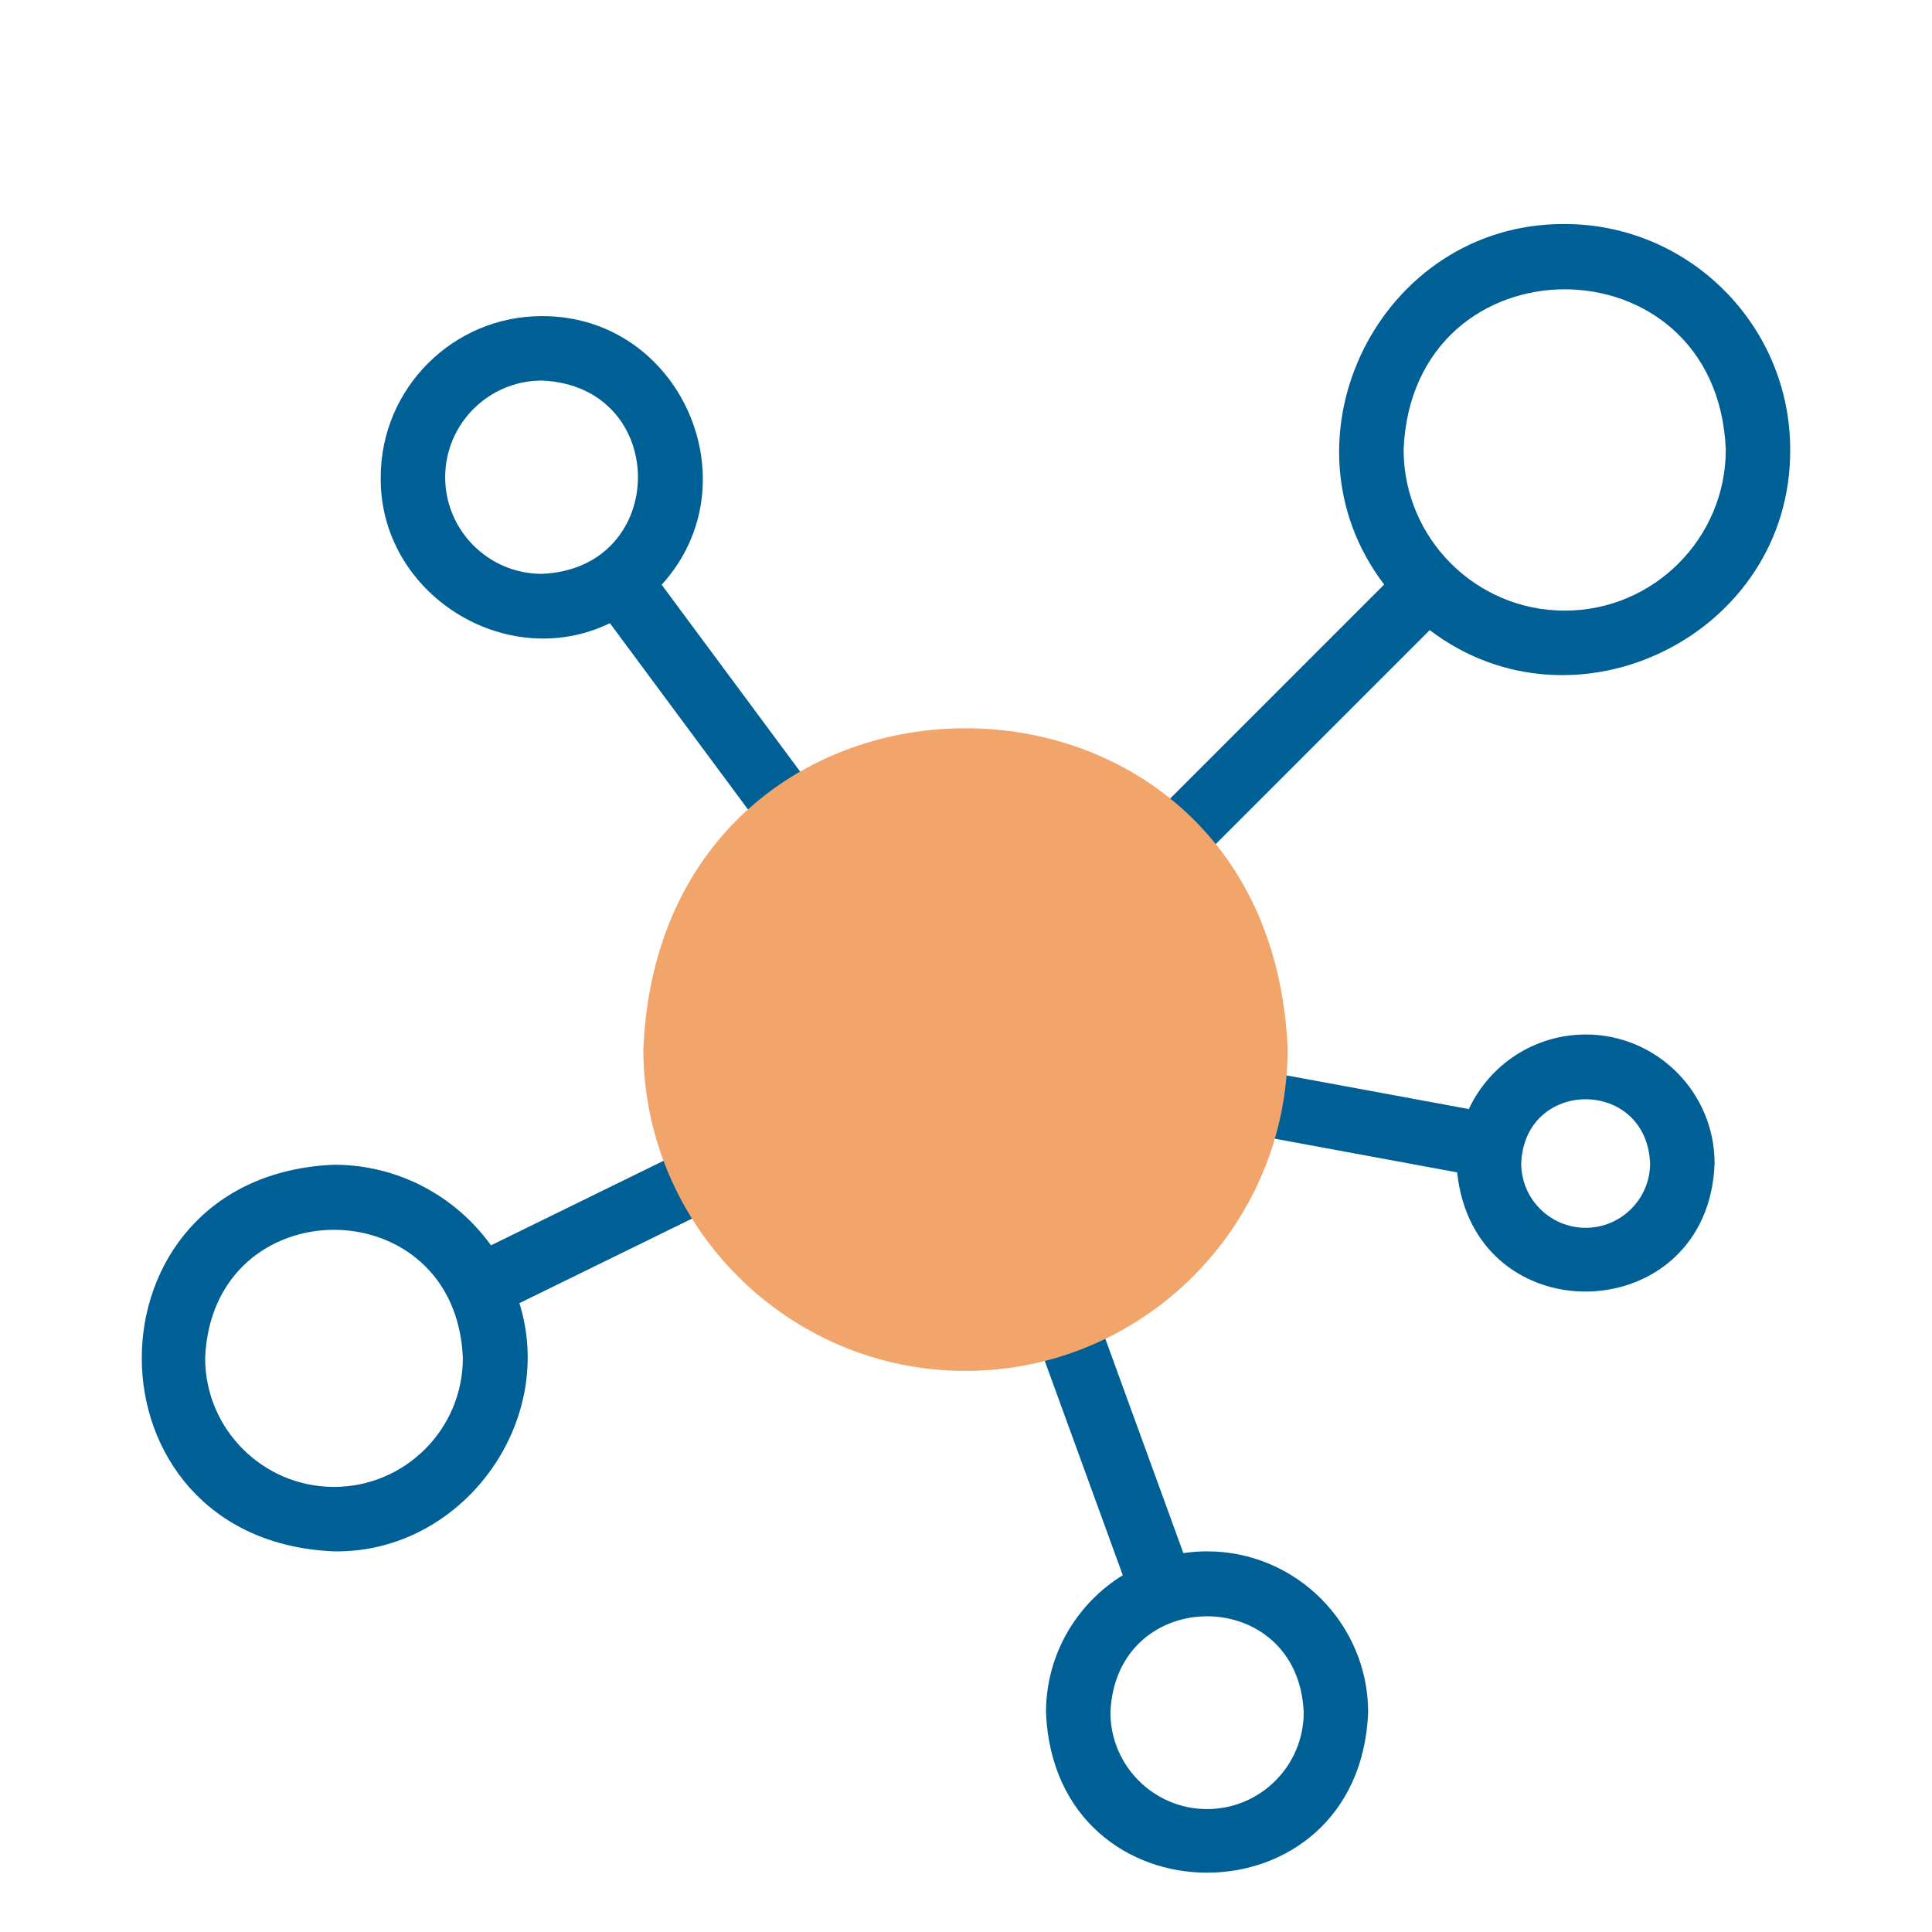 <?xml version="1.0" encoding="UTF-8"?>
<svg xmlns="http://www.w3.org/2000/svg" xmlns:xlink="http://www.w3.org/1999/xlink" id="Ebene_1" data-name="Ebene 1" viewBox="0 0 450 450">
  <defs>
    <style>
      .cls-1 {
        clip-path: url(#clippath-1);
      }

      .cls-2 {
        clip-path: url(#clippath);
      }

      .cls-3 {
        fill: none;
      }

      .cls-4 {
        fill: #f2a56b;
        fill-rule: evenodd;
      }

      .cls-5 {
        fill: #006096;
      }
    </style>
    <clipPath id="clippath">
      <rect class="cls-3" x="32.99" y="52.18" width="384" height="384"></rect>
    </clipPath>
    <clipPath id="clippath-1">
      <rect class="cls-3" x="32.99" y="52.18" width="384" height="384"></rect>
    </clipPath>
  </defs>
  <g class="cls-2">
    <path class="cls-5" d="m281.15,361.34c-1.88,0-3.72.14-5.52.41l-21.93-60.23c-1.42-3.89-5.73-5.9-9.62-4.48-3.89,1.42-5.9,5.72-4.49,9.62l21.93,60.24c-10.73,6.61-17.89,18.47-17.89,31.96,2.06,49.77,72.98,49.76,75.04,0,0-20.68-16.83-37.52-37.52-37.52h0Zm0,60.03c-12.41,0-22.51-10.1-22.51-22.51,1.24-29.86,43.79-29.86,45.02,0,0,12.41-10.1,22.51-22.51,22.51h0Zm0,0"></path>
    <path class="cls-5" d="m364.45,52.18c-43.01-.22-67.89,50.04-42.05,83.97l-61.03,61.03c-6.77,7.31,3.31,17.38,10.61,10.61l61.03-61.03c33.94,25.84,84.19.95,83.96-42.05,0-28.96-23.57-52.53-52.53-52.53h0Zm0,90.05c-20.69,0-37.52-16.83-37.52-37.52,2.06-49.77,72.98-49.76,75.04,0,0,20.69-16.83,37.52-37.52,37.52h0Zm0,0"></path>
  </g>
  <path class="cls-5" d="m369.33,240.96c-12.03,0-22.43,7.11-27.21,17.36l-53.38-9.86c-4.07-.75-7.99,1.94-8.74,6.01-.75,4.07,1.94,7.99,6.02,8.74l53.38,9.86c4.02,38.23,58.57,36.44,59.96-2.1,0-16.55-13.46-30.02-30.02-30.02h0Zm0,45.02c-8.28,0-15.01-6.74-15.01-15.01.82-19.91,29.2-19.9,30.02,0,0,8.27-6.73,15.01-15.01,15.01h0Zm0,0"></path>
  <g class="cls-1">
    <path class="cls-5" d="m154.11,136.2c21.56-23.65,4.42-62.69-27.91-62.57-20.69,0-37.52,16.83-37.52,37.52-.35,27.06,29.12,45.75,53.38,34l42.38,57.18c2.49,3.35,7.2,4.01,10.5,1.56,3.33-2.47,4.03-7.17,1.56-10.5l-42.39-57.2Zm-50.42-25.05c0-12.41,10.1-22.51,22.51-22.51,29.86,1.23,29.85,43.79,0,45.02-12.41,0-22.51-10.1-22.51-22.51h0Zm0,0"></path>
    <path class="cls-5" d="m165.87,264.83l-51.51,25.23c-8.18-11.36-21.52-18.77-36.55-18.77-59.72,2.47-59.71,87.58,0,90.05,29.57.48,51.96-29.69,43.17-57.81l51.49-25.22c3.72-1.82,5.26-6.32,3.44-10.04-1.82-3.72-6.32-5.26-10.04-3.44h0Zm-88.07,81.5c-16.55,0-30.02-13.46-30.02-30.02,1.65-39.82,58.39-39.81,60.03,0,0,16.55-13.46,30.02-30.02,30.02h0Zm0,0"></path>
  </g>
  <path class="cls-4" d="m224.88,319.31c41.33,0,75.04-33.71,75.04-75.03-4.24-99.56-145.85-99.53-150.07,0,0,41.33,33.71,75.03,75.03,75.03h0Zm0,0"></path>
</svg>
